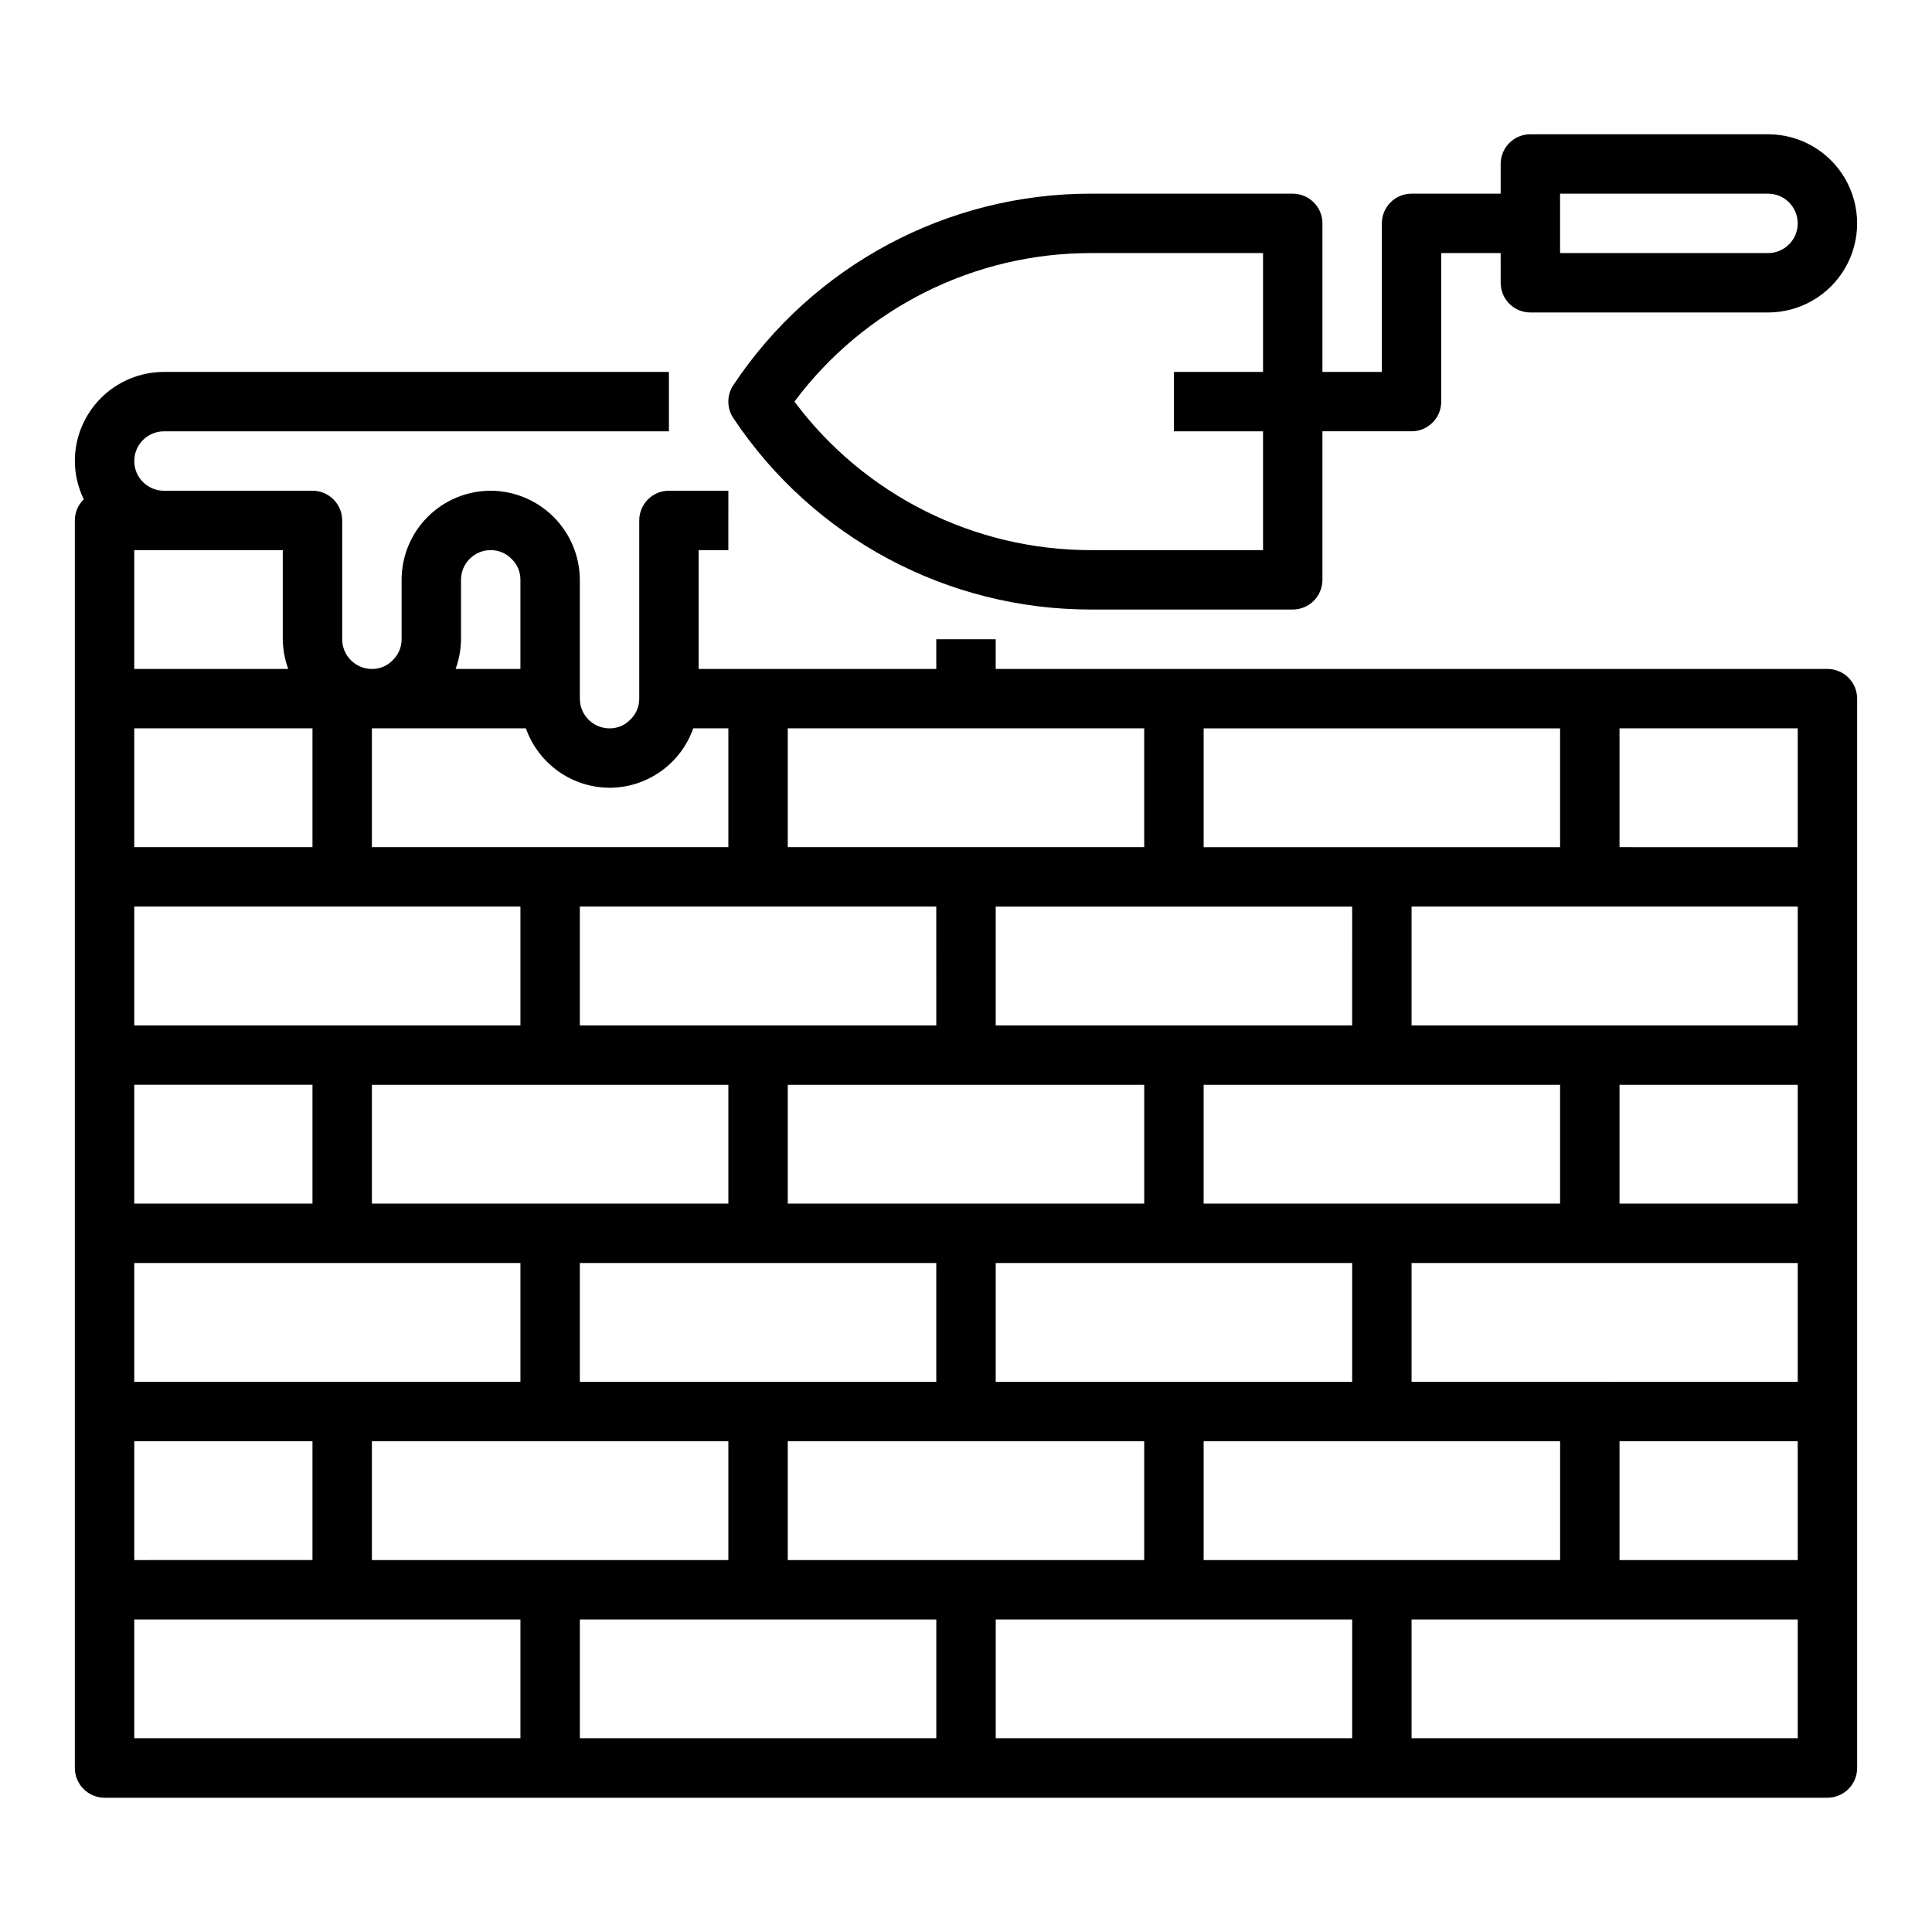 <?xml version="1.0" encoding="UTF-8"?>
<!-- Uploaded to: ICON Repo, www.svgrepo.com, Generator: ICON Repo Mixer Tools -->
<svg fill="#000000" width="800px" height="800px" version="1.1" viewBox="144 144 512 512" xmlns="http://www.w3.org/2000/svg">
 <g>
  <path d="m628.29 321.28h-220.42v-7.871h-15.746v7.871h-62.977v-31.488h7.871l0.004-15.742h-15.746c-4.348 0-7.871 3.523-7.871 7.871v47.23c0.008 2.121-0.863 4.152-2.41 5.606-1.434 1.469-3.406 2.289-5.461 2.269-4.348 0-7.871-3.527-7.871-7.875v-31.484c-0.031-6.254-2.531-12.246-6.953-16.668-4.422-4.422-10.41-6.918-16.664-6.949-6.266 0-12.27 2.488-16.699 6.918-4.43 4.426-6.918 10.434-6.918 16.699v15.742c0.008 2.121-0.863 4.148-2.41 5.606-1.434 1.469-3.406 2.289-5.461 2.266-4.348 0-7.871-3.523-7.871-7.871v-31.488c0-2.086-0.832-4.09-2.309-5.566-1.477-1.477-3.477-2.305-5.566-2.305h-39.359c-4.348 0-7.871-3.523-7.871-7.871 0-4.348 3.523-7.875 7.871-7.875h133.82v-15.742h-133.82c-6.262 0-12.27 2.488-16.699 6.918-4.43 4.426-6.918 10.434-6.918 16.699 0.016 3.512 0.824 6.973 2.363 10.129-1.512 1.477-2.367 3.5-2.363 5.613v330.62c0 2.09 0.832 4.09 2.309 5.566 1.477 1.477 3.477 2.305 5.566 2.305h456.58c2.086 0 4.09-0.828 5.566-2.305 1.473-1.477 2.305-3.477 2.305-5.566v-283.39c0-2.086-0.832-4.09-2.305-5.566-1.477-1.473-3.481-2.305-5.566-2.305zm-165.31 15.746h94.461v31.488h-94.461zm39.359 173.18h-94.465v-31.488h94.465zm55.105 15.742v31.488h-94.465v-31.488zm-259.78-15.742v-31.488h94.461v31.488zm39.359 15.742v31.488h-94.465v-31.488zm55.105-110.21h-94.465v-31.488h94.461zm55.105 15.742v31.488l-94.469 0.004v-31.488zm-110.21 0.004v31.488h-94.465v-31.488zm15.742 94.465 94.465-0.004v31.488h-94.465zm110.21-62.977 0.004-31.488h94.461v31.488zm39.359-47.23-94.461-0.004v-31.488h94.465zm-149.57-78.723h94.465v31.488h-94.465zm-86.59-23.617v-15.742c0-4.348 3.523-7.875 7.871-7.875 2.121-0.004 4.148 0.867 5.606 2.41 1.469 1.438 2.285 3.41 2.266 5.465v23.617l-17.176-0.004c0.922-2.523 1.406-5.184 1.434-7.871zm-23.617 23.617h40.809c1.621 4.586 4.621 8.562 8.59 11.383 3.969 2.816 8.711 4.34 13.578 4.359 4.871-0.008 9.617-1.527 13.59-4.348 3.973-2.82 6.977-6.801 8.594-11.395h9.305v31.488h-94.465zm-62.977-47.234h39.359v23.617c0.027 2.688 0.516 5.352 1.449 7.871h-40.809zm0 47.23h47.23v31.488l-47.23 0.004zm0 47.23 102.34 0.004v31.488h-102.34zm0 47.23h47.23v31.488l-47.23 0.008zm0 47.23 102.34 0.008v31.488h-102.34zm0 47.23h47.23v31.488l-47.23 0.008zm102.34 78.73h-102.34v-31.488h102.34zm110.21 0h-94.461v-31.488h94.461zm110.21 0h-94.461v-31.488h94.465zm118.08 0h-102.34v-31.488h102.34zm0-47.23-47.23-0.004v-31.488h47.23zm0-47.23-102.34-0.004v-31.488h102.34zm0-47.23-47.23-0.004v-31.488h47.23zm0-47.23-102.34-0.008v-31.488h102.34zm0-47.23-47.23-0.008v-31.488h47.23z"/>
  <path d="m612.54 179.58h-62.977c-4.348 0-7.871 3.523-7.871 7.871v7.871h-23.617c-4.348 0-7.871 3.527-7.871 7.875v39.359h-15.746v-39.359c0-2.09-0.828-4.09-2.305-5.566-1.477-1.477-3.477-2.309-5.566-2.309h-53.441c-38.105-0.039-73.699 19.008-94.805 50.738-1.766 2.644-1.766 6.09 0 8.738 21.105 31.727 56.699 50.773 94.805 50.734h53.441c2.09 0 4.09-0.832 5.566-2.305 1.477-1.477 2.305-3.481 2.305-5.566v-39.363h23.617c2.09 0 4.09-0.828 5.566-2.305 1.477-1.477 2.305-3.477 2.305-5.566v-39.359h15.742l0.004 7.871c0 2.09 0.828 4.09 2.305 5.566 1.477 1.477 3.481 2.305 5.566 2.305h62.977c8.438 0 16.234-4.5 20.453-11.805 4.219-7.309 4.219-16.312 0-23.617-4.219-7.309-12.016-11.809-20.453-11.809zm-133.82 62.977h-23.617v15.742h23.617v31.488h-45.57c-30.953 0.035-60.102-14.559-78.617-39.359 18.516-24.801 47.664-39.395 78.617-39.359h45.57zm133.82-31.488h-55.105v-15.746h55.105c4.348 0 7.871 3.527 7.871 7.875 0 4.348-3.523 7.871-7.871 7.871z"/>
 </g>
</svg>